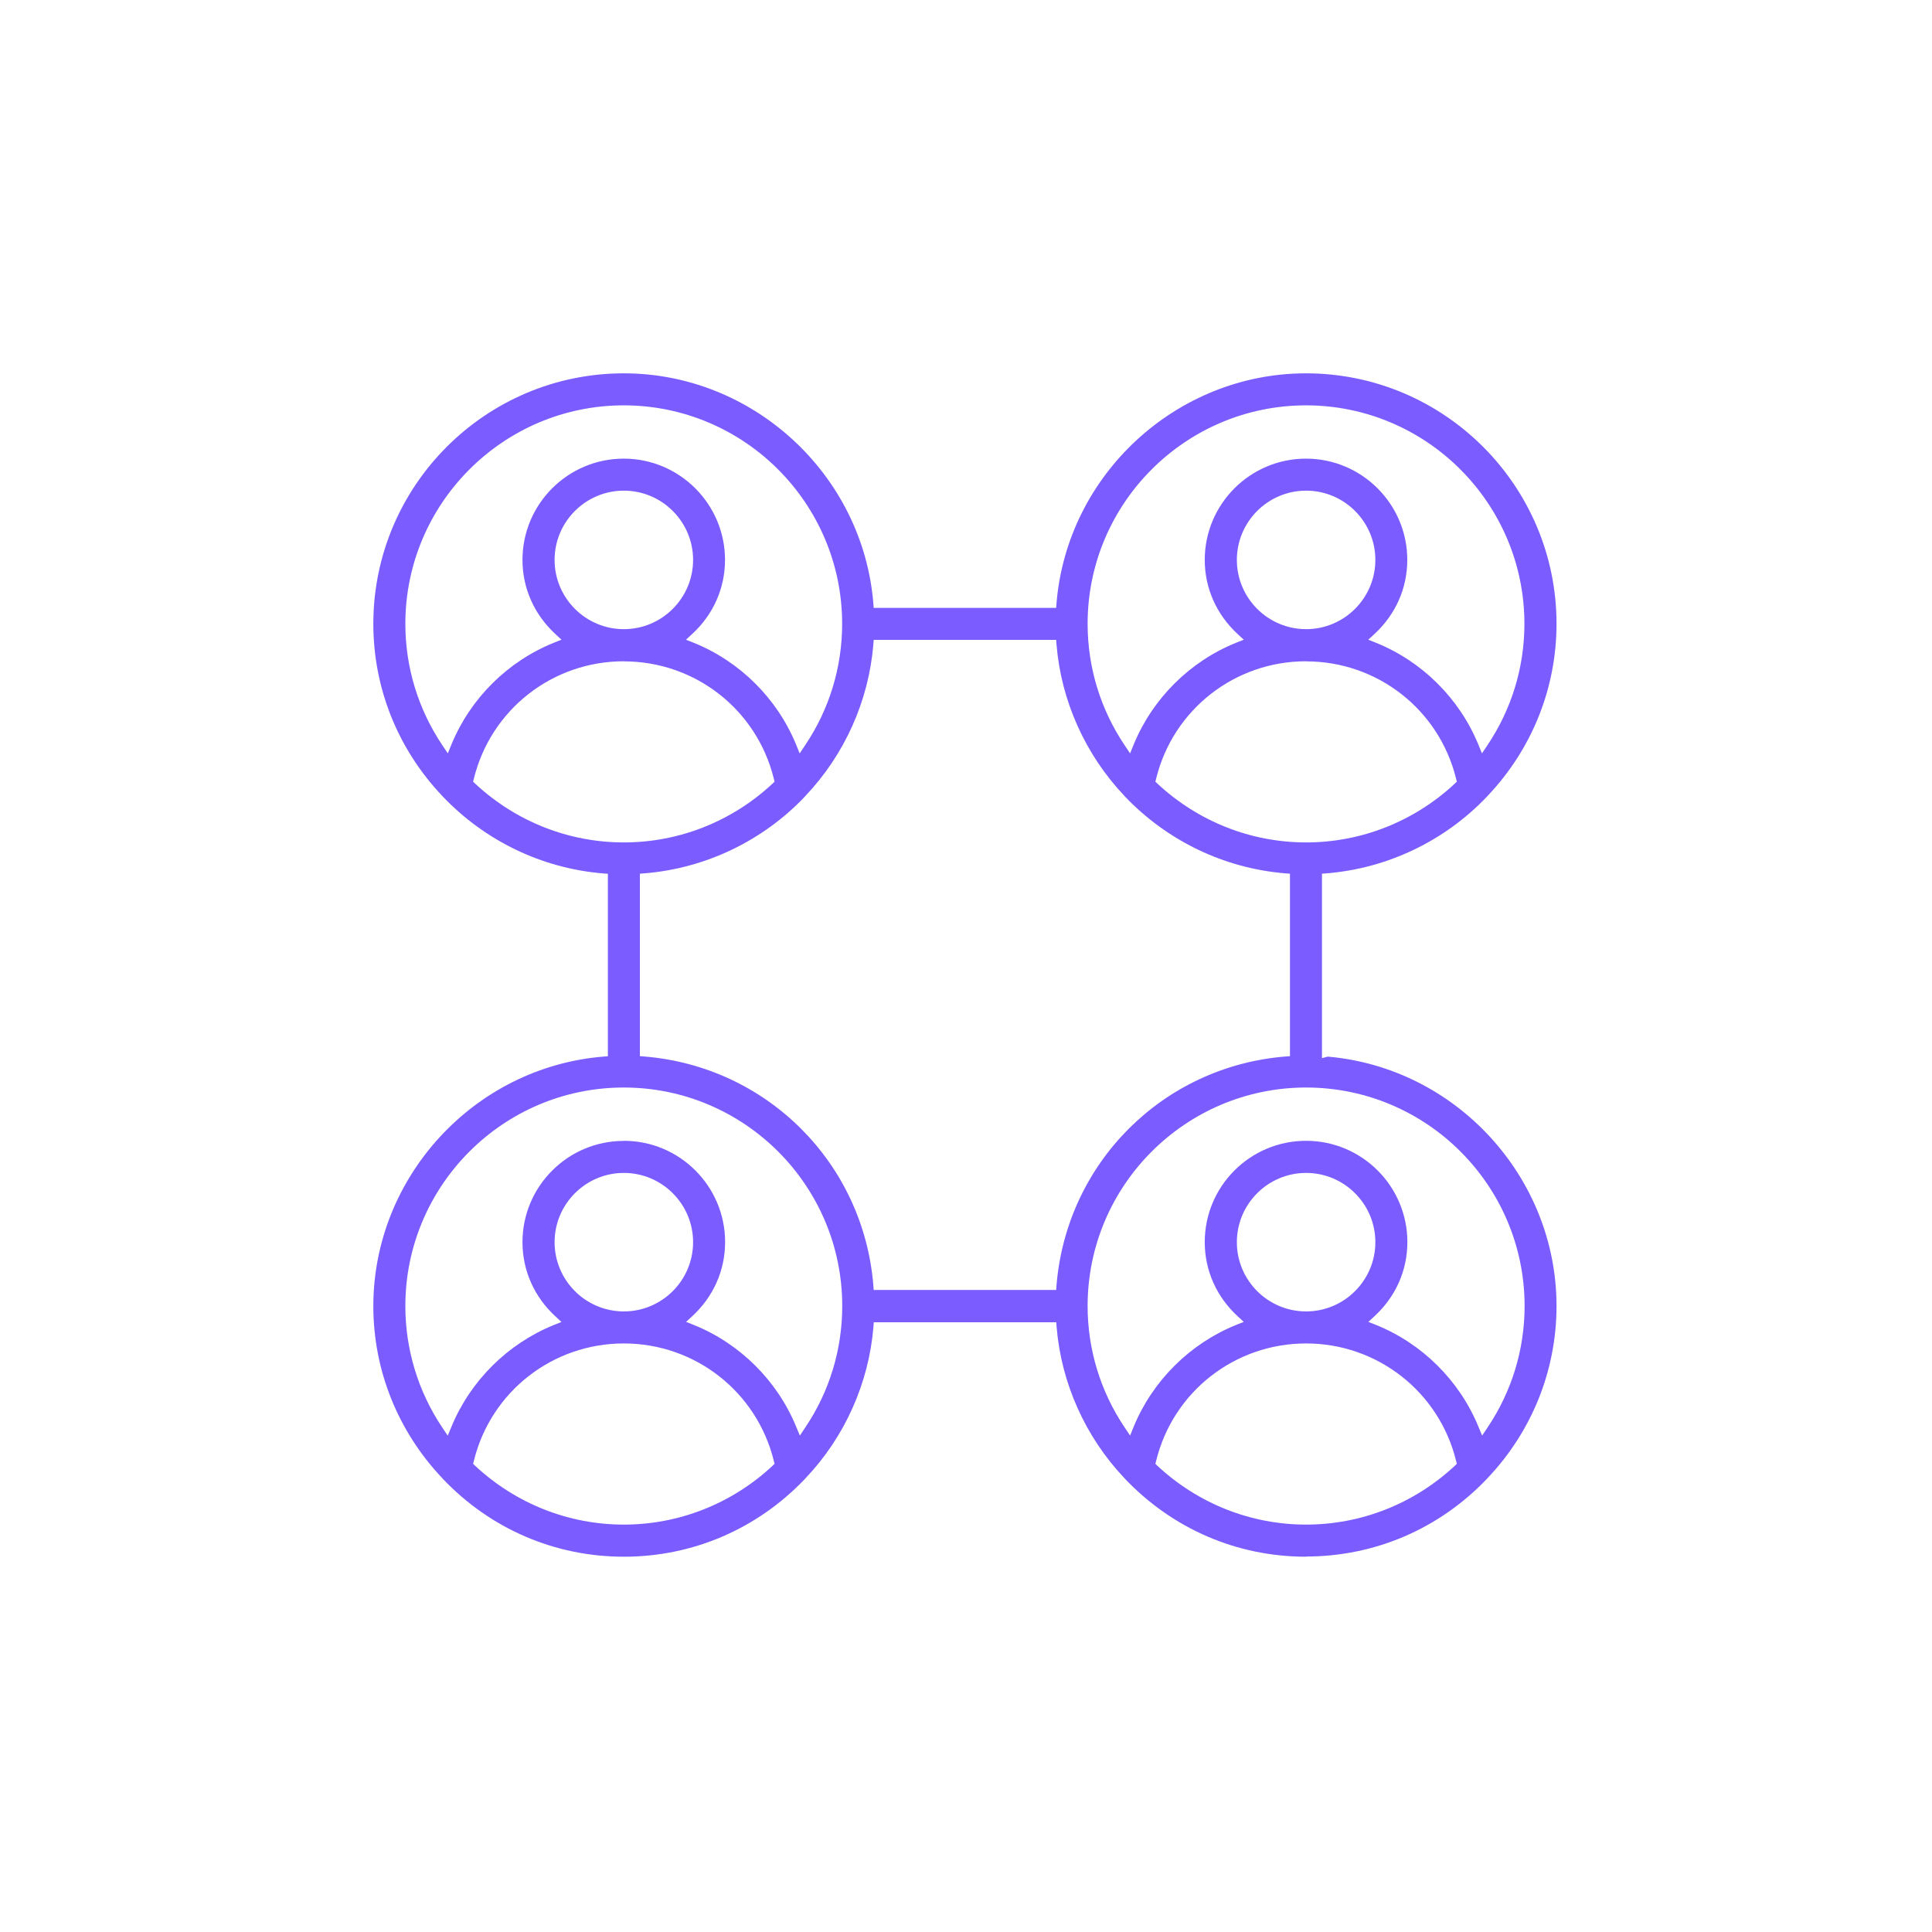 <?xml version="1.0" encoding="UTF-8"?> <svg xmlns="http://www.w3.org/2000/svg" width="207" height="207" viewBox="0 0 207 207" fill="none"><path d="M139.94 166.79C132.56 166.79 125.67 163.83 120.53 158.44L120.51 158.41L120.46 158.36C116.29 153.95 113.71 148.21 113.21 142.19L113.17 141.67H93.62L93.58 142.19C93.08 148.2 90.51 153.95 86.33 158.36C86.28 158.42 86.25 158.45 86.22 158.48C81.12 163.82 74.23 166.79 66.85 166.79C59.47 166.79 52.57 163.83 47.44 158.44L47.42 158.41L47.37 158.36C42.62 153.33 40 146.8 40 139.94C40 126.1 50.81 114.36 64.61 113.21L65.13 113.17V93.62L64.61 93.58C58.08 93.04 51.99 90.11 47.44 85.34L47.42 85.31L47.36 85.25C42.61 80.24 40 73.7 40 66.84C40 52.04 52.04 40 66.84 40C80.68 40 92.42 50.81 93.57 64.61L93.61 65.13H113.16L113.2 64.61C114.35 50.81 126.09 40 139.93 40C154.73 40 166.77 52.04 166.77 66.84C166.77 73.69 164.16 80.23 159.41 85.25C159.36 85.31 159.33 85.34 159.3 85.37C154.79 90.1 148.69 93.03 142.16 93.57L141.64 93.61V113.37L142.26 113.21C156.01 114.4 166.77 126.12 166.77 139.93C166.77 146.78 164.16 153.32 159.41 158.34C159.36 158.4 159.33 158.43 159.3 158.46C154.2 163.8 147.31 166.77 139.93 166.77L139.94 166.79ZM139.94 143.94C132.3 143.94 125.69 149.11 123.87 156.52L123.79 156.84L124.03 157.07C128.39 161.12 134.04 163.35 139.94 163.35C145.84 163.35 151.49 161.12 155.85 157.07L156.09 156.84L156.01 156.52C154.19 149.12 147.58 143.94 139.94 143.94ZM66.84 143.94C59.2 143.94 52.59 149.11 50.77 156.52L50.69 156.84L50.93 157.07C55.29 161.12 60.94 163.35 66.84 163.35C72.74 163.35 78.39 161.12 82.75 157.07L82.99 156.84L82.91 156.52C81.09 149.12 74.48 143.94 66.84 143.94ZM139.94 122.23C145.93 122.23 150.79 127.1 150.79 133.08C150.79 136.11 149.54 138.93 147.27 141.02L146.61 141.63L147.44 141.96C152.37 143.95 156.36 147.91 158.39 152.83L158.8 153.81L159.39 152.93C161.98 149.07 163.35 144.58 163.35 139.93C163.35 127.02 152.85 116.52 139.94 116.52C127.03 116.52 116.53 127.02 116.53 139.93C116.53 144.57 117.9 149.07 120.49 152.93L121.08 153.81L121.48 152.83C123.51 147.92 127.5 143.96 132.43 141.96L133.26 141.63L132.6 141.02C130.33 138.93 129.08 136.11 129.08 133.08C129.08 127.09 133.95 122.23 139.93 122.23H139.94ZM66.84 122.23C72.83 122.23 77.69 127.1 77.69 133.08C77.69 136.11 76.44 138.93 74.17 141.02L73.51 141.63L74.34 141.96C79.27 143.95 83.26 147.91 85.29 152.83L85.7 153.81L86.29 152.93C88.88 149.07 90.24 144.58 90.24 139.93C90.24 127.02 79.74 116.52 66.83 116.52C53.92 116.52 43.43 127.03 43.43 139.94C43.43 144.58 44.8 149.08 47.38 152.94L47.97 153.82L48.38 152.84C50.41 147.93 54.4 143.97 59.33 141.97L60.16 141.64L59.5 141.03C57.23 138.94 55.98 136.11 55.98 133.09C55.98 127.1 60.85 122.24 66.83 122.24L66.84 122.23ZM139.94 125.67C135.85 125.67 132.52 129 132.52 133.09C132.52 137.18 135.85 140.51 139.94 140.51C144.03 140.51 147.36 137.18 147.36 133.09C147.36 129 144.03 125.67 139.94 125.67ZM66.84 125.67C62.75 125.67 59.42 129 59.42 133.09C59.42 137.18 62.75 140.51 66.84 140.51C70.93 140.51 74.26 137.18 74.26 133.09C74.26 129 70.93 125.67 66.84 125.67ZM93.57 69.08C93.07 75.09 90.5 80.84 86.32 85.25C86.26 85.31 86.23 85.34 86.21 85.38C81.7 90.1 75.61 93.03 69.08 93.57L68.56 93.61V113.16L69.08 113.2C82.18 114.29 92.49 124.59 93.57 137.69L93.61 138.21H113.16L113.2 137.69C114.29 124.58 124.59 114.28 137.69 113.2L138.21 113.16V93.61L137.69 93.57C131.16 93.03 125.07 90.1 120.52 85.33L120.5 85.3L120.45 85.25C116.28 80.84 113.7 75.1 113.2 69.08L113.16 68.56H93.61L93.57 69.08ZM66.84 70.85C59.2 70.85 52.59 76.02 50.77 83.43L50.69 83.75L50.93 83.98C55.29 88.03 60.94 90.26 66.84 90.26C72.74 90.26 78.39 88.03 82.75 83.98L82.99 83.75L82.91 83.43C81.09 76.03 74.48 70.86 66.84 70.86V70.85ZM139.94 70.85C132.3 70.85 125.69 76.02 123.87 83.43L123.79 83.75L124.03 83.98C128.39 88.03 134.04 90.26 139.94 90.26C145.84 90.26 151.49 88.03 155.85 83.98L156.09 83.75L156.01 83.43C154.19 76.03 147.58 70.86 139.94 70.86V70.85ZM139.94 43.43C127.03 43.43 116.53 53.93 116.53 66.84C116.53 71.48 117.9 75.98 120.49 79.84L121.08 80.72L121.48 79.74C123.51 74.82 127.5 70.86 132.43 68.87L133.26 68.54L132.6 67.93C130.33 65.83 129.08 63.01 129.08 59.99C129.08 54 133.95 49.14 139.93 49.14C145.91 49.14 150.78 54.01 150.78 59.99C150.78 63.02 149.53 65.84 147.26 67.93L146.6 68.54L147.43 68.87C152.36 70.86 156.35 74.82 158.38 79.74L158.78 80.72L159.37 79.84C161.96 75.98 163.33 71.49 163.33 66.84C163.33 53.93 152.83 43.43 139.92 43.43H139.94ZM66.84 43.43C53.93 43.43 43.43 53.94 43.43 66.84C43.43 71.48 44.8 75.98 47.39 79.84L47.98 80.72L48.38 79.74C50.41 74.82 54.4 70.86 59.33 68.87L60.16 68.54L59.5 67.93C57.23 65.83 55.98 63.01 55.98 59.99C55.98 54 60.85 49.14 66.83 49.14C72.81 49.14 77.68 54.01 77.68 59.99C77.68 63.02 76.43 65.84 74.16 67.93L73.5 68.54L74.33 68.87C79.26 70.86 83.25 74.82 85.28 79.74L85.68 80.72L86.27 79.84C88.86 75.98 90.23 71.49 90.23 66.84C90.23 53.93 79.73 43.43 66.82 43.43H66.84ZM139.94 52.57C135.85 52.57 132.52 55.9 132.52 59.99C132.52 64.08 135.85 67.41 139.94 67.41C144.03 67.41 147.36 64.08 147.36 59.99C147.36 55.9 144.03 52.57 139.94 52.57ZM66.84 52.57C62.75 52.57 59.42 55.9 59.42 59.99C59.42 64.08 62.75 67.41 66.84 67.41C70.93 67.41 74.26 64.08 74.26 59.99C74.26 55.9 70.93 52.57 66.84 52.57Z" fill="#7A5CFF"></path></svg> 